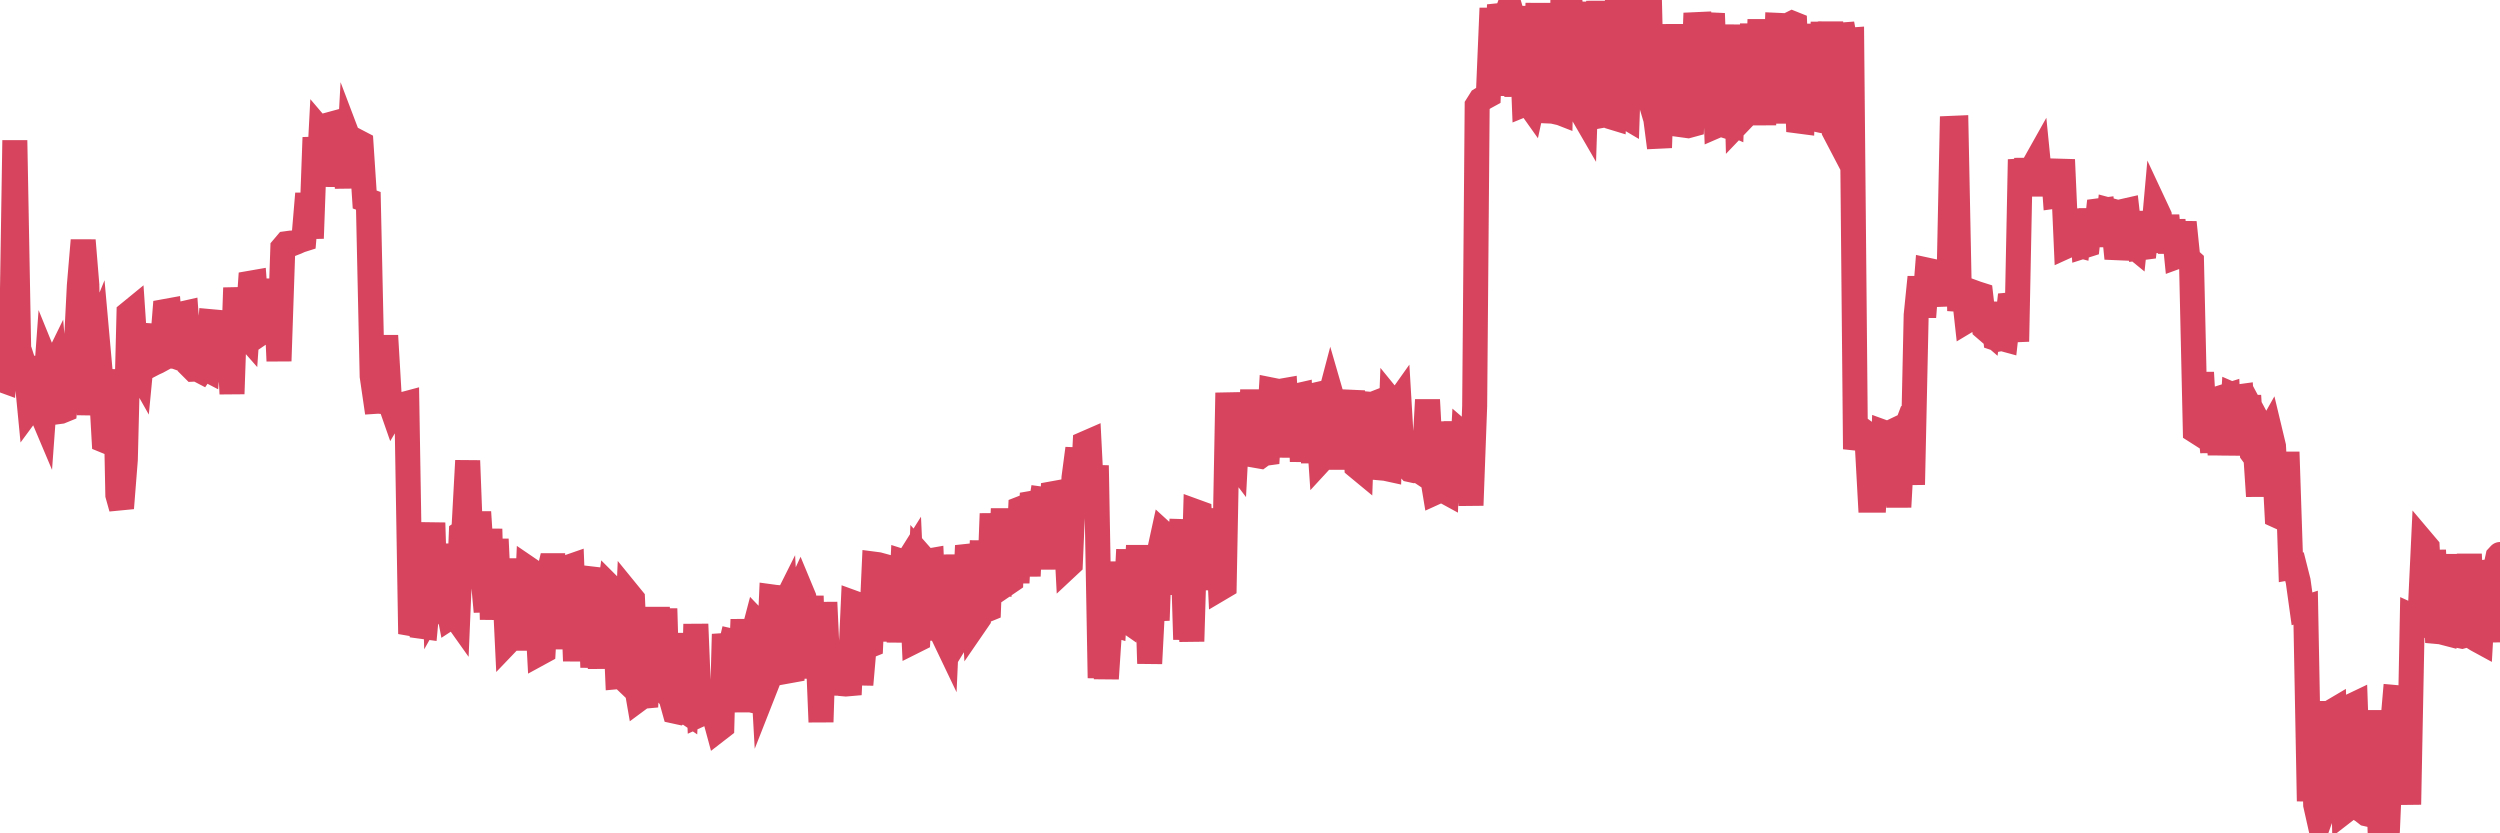 <?xml version="1.0"?><svg width="150px" height="50px" xmlns="http://www.w3.org/2000/svg" xmlns:xlink="http://www.w3.org/1999/xlink"> <polyline fill="none" stroke="#d6455d" stroke-width="1.5px" stroke-linecap="round" stroke-miterlimit="5" points="0.00,22.75 0.22,22.83 0.45,19.30 0.67,22.41 0.89,8.42 1.12,20.90 1.34,21.58 1.56,22.15 1.79,24.53 1.93,24.34 2.16,21.40 2.38,24.51 2.60,25.03 2.83,21.86 3.05,22.40 3.27,21.95 3.50,24.70 3.65,24.68 3.87,24.59 4.09,21.63 4.32,24.05 4.54,21.47 4.76,17.14 4.99,14.42 5.21,17.09 5.36,24.90 5.58,20.50 5.80,19.96 6.03,22.53 6.25,26.42 6.47,26.51 6.70,24.73 6.92,22.19 7.07,29.70 7.29,30.49 7.52,27.58 7.74,18.80 7.96,18.62 8.19,22.04 8.41,22.43 8.63,20.14 8.78,19.50 9.00,21.91 9.23,21.79 9.45,21.69 9.67,21.57 9.90,18.69 10.12,18.65 10.34,21.37 10.49,21.38 10.72,21.46 10.94,18.83 11.16,18.78 11.39,21.93 11.61,22.15 11.83,22.14 12.06,22.26 12.20,22.05 12.43,22.17 12.65,19.30 12.87,19.32 13.10,21.95 13.32,19.13 13.54,22.89 13.77,20.68 13.92,23.63 14.14,17.27 14.36,20.08 14.59,19.93 14.81,20.18 15.03,16.99 15.26,16.95 15.48,19.89 15.63,17.39 15.85,19.84 16.07,19.69 16.30,19.73 16.52,16.76 16.74,21.66 16.97,14.88 17.19,14.62 17.41,14.59 17.56,14.61 17.79,14.52 18.01,14.42 18.23,14.35 18.46,11.62 18.68,14.30 18.90,8.25 19.13,10.55 19.27,7.87 19.50,8.14 19.72,7.49 19.94,7.43 20.17,11.17 20.39,8.29 20.61,8.35 20.84,11.27 20.99,8.51 21.21,9.09 21.43,8.49 21.66,8.61 21.88,11.97 22.10,12.05 22.33,22.57 22.55,24.08 22.70,24.07 22.92,24.09 23.14,20.14 23.37,24.07 23.59,24.70 23.81,24.33 24.04,24.40 24.26,24.25 24.41,24.21 24.63,37.41 24.86,37.45 25.08,33.38 25.30,37.58 25.52,37.61 25.75,35.13 25.97,31.37 26.12,36.25 26.34,35.86 26.57,32.66 26.79,35.88 27.01,37.03 27.24,36.88 27.46,37.19 27.68,31.98 27.83,31.88 28.06,27.64 28.28,33.39 28.50,34.59 28.72,30.72 28.95,34.29 29.17,36.70 29.39,31.74 29.54,37.17 29.77,32.35 29.99,37.04 30.21,33.74 30.44,38.54 30.66,38.31 30.88,33.53 31.11,38.34 31.26,34.07 31.48,39.01 31.70,34.13 31.92,34.28 32.15,35.10 32.37,39.19 32.59,39.07 32.82,34.87 33.04,33.94 33.19,33.94 33.41,38.93 33.64,33.96 33.86,38.90 34.08,34.04 34.31,33.96 34.53,39.66 34.75,34.68 34.90,35.81 35.12,34.91 35.35,34.08 35.57,40.04 35.79,35.95 36.02,40.10 36.24,34.99 36.46,36.31 36.61,35.22 36.84,35.45 37.06,40.60 37.28,40.58 37.51,40.80 37.73,35.66 37.95,35.93 38.18,41.14 38.32,41.95 38.55,41.78 38.77,41.76 38.99,36.56 39.22,41.80 39.44,36.44 39.66,41.60 39.89,36.52 40.04,41.63 40.26,41.88 40.48,42.67 40.71,42.72 40.93,42.54 41.15,42.69 41.38,38.01 41.60,42.77 41.75,37.45 41.97,42.88 42.19,42.78 42.42,42.71 42.64,42.53 42.86,42.92 43.09,43.77 43.31,43.60 43.46,38.05 43.68,39.45 43.91,38.47 44.13,38.52 44.35,42.71 44.58,37.17 44.80,41.94 45.02,41.99 45.17,38.14 45.39,37.30 45.62,37.54 45.84,41.46 46.06,40.90 46.29,35.81 46.51,35.84 46.73,35.86 46.88,36.64 47.11,36.18 47.33,40.25 47.55,40.21 47.78,35.76 48.00,35.28 48.22,35.81 48.45,40.69 48.67,35.76 48.82,40.56 49.04,37.99 49.26,43.32 49.49,36.14 49.71,40.96 49.93,40.98 50.16,40.99 50.38,40.93 50.53,41.02 50.75,41.04 50.98,41.02 51.20,36.17 51.42,36.25 51.65,41.08 51.87,38.56 52.09,38.76 52.24,38.70 52.46,33.85 52.69,33.88 52.91,33.94 53.13,38.46 53.36,34.67 53.58,38.24 53.80,33.65 53.95,38.53 54.18,33.71 54.40,33.78 54.62,33.43 54.85,38.47 55.07,38.36 55.29,33.39 55.51,33.64 55.66,33.67 55.89,33.63 56.11,38.41 56.33,33.51 56.56,38.05 56.78,38.51 57.00,33.65 57.23,38.20 57.38,33.29 57.60,38.08 57.82,37.72 58.05,32.74 58.27,33.57 58.49,37.45 58.71,37.13 58.94,32.45 59.09,36.63 59.31,36.54 59.53,30.82 59.76,34.97 59.98,34.99 60.20,30.53 60.43,34.99 60.65,34.84 60.80,30.54 61.02,34.97 61.24,30.52 61.47,30.43 61.69,34.56 61.91,30.20 62.14,30.16 62.36,30.86 62.51,29.95 62.73,29.98 62.96,34.14 63.18,29.62 63.40,29.58 63.63,33.87 63.85,29.73 64.07,33.97 64.22,33.83 64.44,28.65 64.67,26.91 64.89,30.90 65.11,26.61 65.34,26.51 65.56,30.84 65.78,27.93 66.01,40.68 66.16,36.06 66.38,40.72 66.60,37.40 66.83,37.47 67.05,33.73 67.27,37.01 67.50,37.17 67.72,32.98 67.87,37.41 68.09,36.51 68.31,32.74 68.54,36.56 68.76,32.74 68.98,39.81 69.21,35.38 69.43,37.22 69.58,33.01 69.80,32.00 70.03,32.21 70.25,35.64 70.47,33.36 70.70,33.57 70.92,31.19 71.14,38.37 71.29,34.37 71.51,38.48 71.74,30.70 71.96,30.78 72.18,34.67 72.41,34.67 72.63,34.57 72.85,34.58 73.00,30.52 73.23,35.29 73.45,35.16 73.67,23.57 73.90,27.45 74.12,27.74 74.34,23.58 74.57,27.68 74.71,23.76 74.94,27.50 75.16,23.40 75.38,27.33 75.61,27.37 75.83,27.21 76.05,27.18 76.28,23.40 76.43,23.43 76.65,27.31 76.87,23.47 77.10,23.43 77.32,27.42 77.54,23.71 77.77,23.76 77.99,23.71 78.14,27.69 78.36,23.83 78.58,23.78 78.81,27.76 79.03,24.41 79.25,27.62 79.48,27.37 79.70,24.19 79.85,23.62 80.07,24.38 80.30,27.44 80.52,27.44 80.74,27.35 80.97,24.13 81.19,24.14 81.41,27.99 81.64,28.18 81.78,24.22 82.01,24.24 82.23,28.13 82.45,24.22 82.68,24.13 82.90,28.08 83.12,28.10 83.35,28.15 83.50,24.09 83.72,24.36 83.94,24.05 84.17,27.93 84.39,27.94 84.61,28.18 84.84,28.23 85.06,28.19 85.21,28.29 85.43,28.06 85.65,23.99 85.88,28.22 86.10,29.55 86.32,29.45 86.55,29.40 86.77,29.52 86.92,25.31 87.14,29.35 87.37,25.31 87.59,30.03 87.81,26.08 88.03,26.27 88.26,30.32 88.48,24.36 88.63,6.33 88.85,5.98 89.08,5.84 89.30,5.72 89.52,0.49 89.75,5.73 89.97,0.29 90.19,1.17 90.34,1.02 90.57,0.37 90.79,1.12 91.01,5.78 91.23,0.38 91.46,6.25 91.68,6.16 91.90,6.47 92.05,5.77 92.28,0.20 92.50,6.52 92.72,6.57 92.95,0.23 93.17,6.67 93.39,6.68 93.62,6.77 93.77,0.16 93.99,0.11 94.21,0.34 94.43,6.81 94.66,0.12 94.88,6.69 95.10,7.07 95.33,0.13 95.48,7.04 95.70,7.00 95.92,0.07 96.15,6.75 96.37,6.88 96.59,6.99 96.82,7.06 97.04,0.15 97.26,0.03 97.41,6.92 97.63,7.05 97.86,0.25 98.08,0.20 98.30,0.00 98.53,6.55 98.75,0.11 98.97,0.20 99.12,6.38 99.35,7.16 99.57,8.86 99.79,2.44 100.02,2.57 100.24,7.38 100.46,1.47 100.69,7.50 100.83,1.60 101.06,7.51 101.28,7.54 101.50,7.48 101.73,1.48 101.95,1.47 102.17,7.40 102.40,1.53 102.55,1.49 102.77,1.50 102.99,7.54 103.22,7.44 103.44,7.51 103.66,7.31 103.89,7.41 104.11,1.49 104.26,7.41 104.48,7.18 104.70,1.51 104.93,7.45 105.15,1.43 105.37,7.35 105.60,1.17 105.82,7.50 105.97,1.62 106.19,2.26 106.42,7.36 106.64,1.52 106.86,1.53 107.09,7.39 107.31,1.51 107.53,1.40 107.68,1.46 107.90,7.26 108.13,7.29 108.35,1.47 108.57,7.07 108.80,7.12 109.02,1.45 109.24,7.20 109.39,1.32 109.62,7.13 109.84,1.31 110.06,7.88 110.29,8.32 110.51,1.43 110.73,2.61 110.96,2.41 111.10,2.40 111.33,26.95 111.55,25.96 111.77,25.84 112.00,26.01 112.22,30.01 112.44,30.01 112.67,26.18 112.89,29.96 113.04,25.95 113.26,26.03 113.49,25.92 113.71,26.85 113.93,30.42 114.16,26.23 114.38,25.65 114.60,25.85 114.75,29.08 114.97,18.91 115.20,16.63 115.42,19.02 115.64,16.21 115.87,16.26 116.09,18.23 116.31,16.03 116.46,18.26 116.69,16.05 116.91,18.35 117.13,7.70 117.36,7.69 117.58,18.65 117.80,17.25 118.02,19.24 118.17,19.15 118.40,17.54 118.62,17.62 118.84,17.69 119.07,19.68 119.29,19.87 119.51,18.18 119.74,20.30 119.89,20.35 120.11,20.31 120.33,20.37 120.56,18.30 120.78,18.28 121.00,20.49 121.22,9.57 121.45,11.16 121.60,9.54 121.82,11.61 122.04,9.92 122.27,9.51 122.49,11.72 122.71,9.60 122.94,11.60 123.16,9.66 123.31,11.77 123.53,11.74 123.75,9.58 123.98,14.77 124.20,14.67 124.42,14.64 124.65,14.70 124.87,12.57 125.02,14.76 125.24,14.69 125.47,12.57 125.69,14.65 125.91,12.65 126.14,12.62 126.36,14.76 126.58,12.62 126.73,12.66 126.95,14.86 127.18,14.87 127.40,12.68 127.62,12.63 127.85,14.65 128.07,14.83 128.29,12.71 128.44,14.87 128.67,14.84 128.89,12.75 129.11,15.04 129.34,12.47 129.56,12.94 129.78,15.11 130.01,12.94 130.23,15.16 130.38,13.21 130.60,15.40 130.82,15.32 131.05,13.34 131.27,15.49 131.49,15.69 131.72,25.85 131.94,25.99 132.09,22.35 132.31,26.13 132.54,24.61 132.76,27.13 132.98,23.71 133.21,27.28 133.43,23.81 133.65,23.74 133.80,27.30 134.02,23.72 134.25,23.82 134.47,23.79 134.69,27.18 134.92,23.74 135.14,27.19 135.36,27.49 135.51,29.77 135.74,25.79 135.96,26.20 136.18,25.81 136.41,26.77 136.63,30.94 136.85,31.04 137.08,31.00 137.22,27.12 137.45,34.04 137.67,34.00 137.89,34.87 138.12,36.53 138.34,36.46 138.56,48.07 138.79,42.08 138.94,48.29 139.16,49.27 139.38,48.65 139.61,42.85 139.83,42.75 140.05,42.62 140.28,48.86 140.50,42.60 140.65,48.69 140.87,48.52 141.09,42.36 141.32,42.25 141.54,48.51 141.76,48.65 141.99,48.83 142.21,48.88 142.36,48.83 142.58,42.63 142.81,50.00 143.03,50.00 143.25,49.70 143.48,44.40 143.70,41.85 143.92,41.87 144.07,48.14 144.29,42.83 144.52,48.27 144.74,36.98 144.96,37.08 145.19,37.22 145.41,32.57 145.63,32.83 145.86,37.64 146.01,33.01 146.23,37.89 146.45,37.91 146.68,37.97 146.90,33.27 147.12,38.12 147.35,33.94 147.57,38.14 147.72,38.17 147.94,38.11 148.16,33.25 148.39,38.23 148.61,38.37 148.83,38.49 149.06,34.45 149.28,38.52 149.43,33.65 149.65,34.48 149.88,33.40 150.00,33.27 "/></svg>